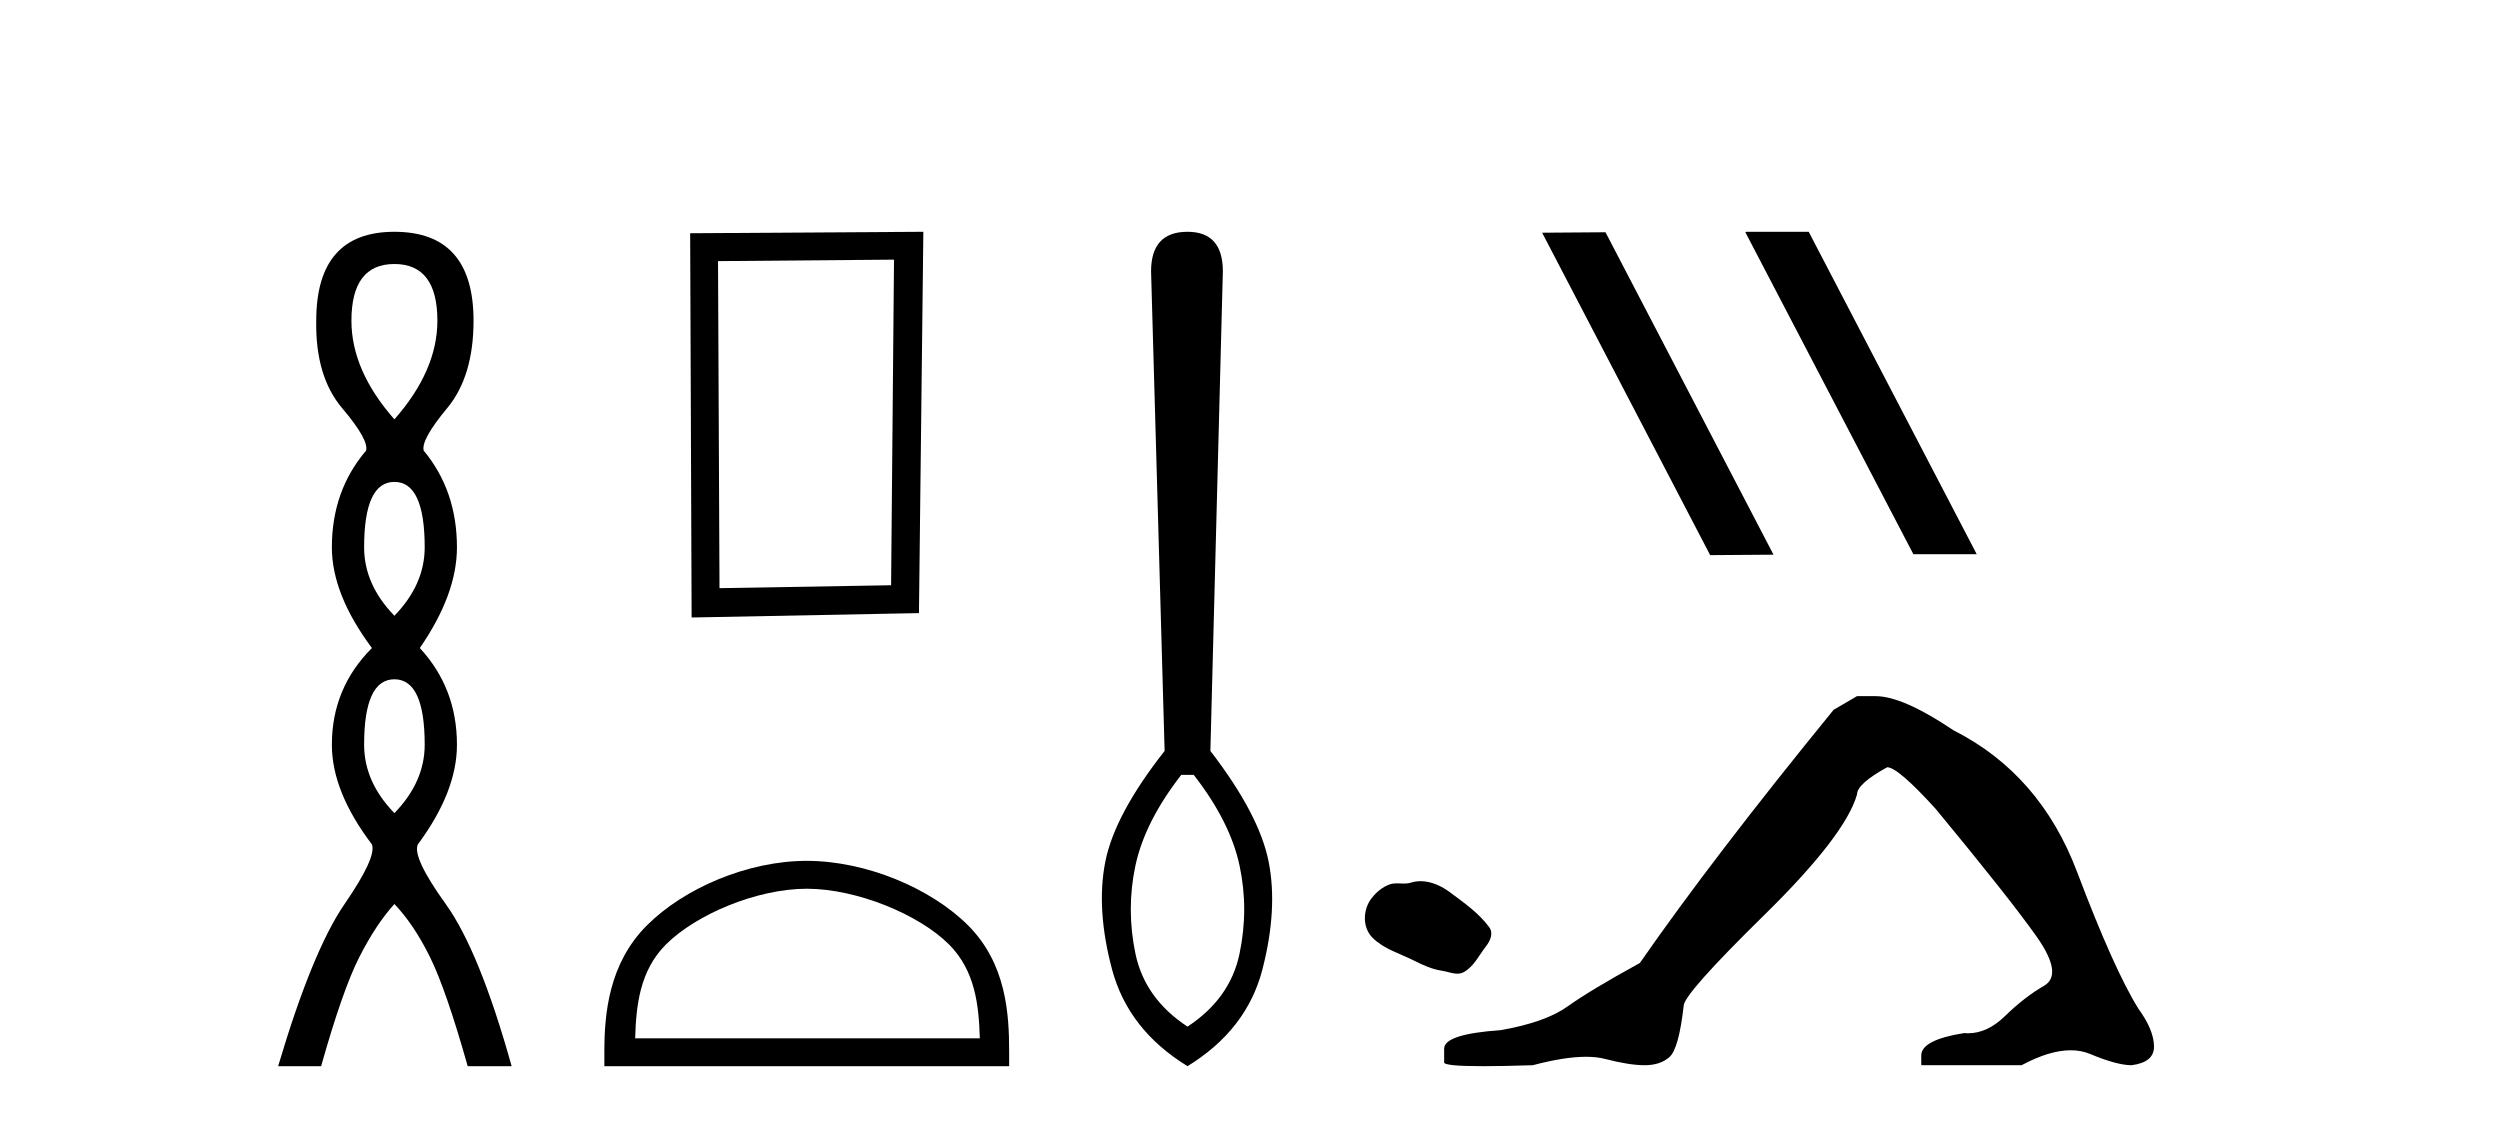 <?xml version='1.0' encoding='UTF-8' standalone='yes'?><svg xmlns='http://www.w3.org/2000/svg' xmlns:xlink='http://www.w3.org/1999/xlink' width='91.0' height='41.0' ><path d='M 14.356 9.61 Q 15.921 9.61 15.921 11.673 Q 15.921 13.487 14.356 15.265 Q 12.792 13.487 12.792 11.673 Q 12.792 9.61 14.356 9.61 ZM 14.356 17.541 Q 15.459 17.541 15.459 19.924 Q 15.459 21.276 14.356 22.414 Q 13.254 21.276 13.254 19.924 Q 13.254 17.541 14.356 17.541 ZM 14.356 24.726 Q 15.459 24.726 15.459 27.108 Q 15.459 28.46 14.356 29.598 Q 13.254 28.46 13.254 27.108 Q 13.254 24.726 14.356 24.726 ZM 14.356 8.437 Q 11.511 8.437 11.511 11.673 Q 11.476 13.7 12.454 14.856 Q 13.432 16.012 13.325 16.403 Q 12.08 17.862 12.08 19.924 Q 12.08 21.631 13.538 23.588 Q 12.08 25.046 12.08 27.108 Q 12.08 28.816 13.538 30.736 Q 13.716 31.198 12.543 32.906 Q 11.369 34.613 10.124 38.809 L 11.689 38.809 Q 12.471 36.035 13.076 34.844 Q 13.681 33.652 14.356 32.906 Q 15.068 33.652 15.655 34.844 Q 16.241 36.035 17.024 38.809 L 18.624 38.809 Q 17.451 34.613 16.224 32.906 Q 14.997 31.198 15.21 30.736 Q 16.633 28.816 16.633 27.108 Q 16.633 25.046 15.281 23.588 Q 16.633 21.631 16.633 19.924 Q 16.633 17.862 15.423 16.403 Q 15.317 16.012 16.277 14.856 Q 17.237 13.7 17.237 11.673 Q 17.237 8.437 14.356 8.437 Z' style='fill:#000000;stroke:none' /><path d='M 32.542 9.451 L 32.436 21.303 L 26.19 21.409 L 26.136 9.505 L 32.542 9.451 ZM 33.61 8.437 L 25.122 8.49 L 25.175 22.477 L 33.45 22.317 L 33.61 8.437 Z' style='fill:#000000;stroke:none' /><path d='M 29.366 32.35 C 31.178 32.35 33.447 33.281 34.544 34.378 C 35.505 35.339 35.63 36.612 35.665 37.795 L 23.12 37.795 C 23.155 36.612 23.281 35.339 24.241 34.378 C 25.339 33.281 27.554 32.35 29.366 32.35 ZM 29.366 31.335 C 27.216 31.335 24.903 32.329 23.547 33.684 C 22.157 35.075 21.999 36.906 21.999 38.275 L 21.999 38.809 L 36.733 38.809 L 36.733 38.275 C 36.733 36.906 36.629 35.075 35.238 33.684 C 33.883 32.329 31.516 31.335 29.366 31.335 Z' style='fill:#000000;stroke:none' /><path d='M 43.452 28.205 C 44.336 29.342 44.891 30.44 45.118 31.5 C 45.346 32.561 45.346 33.634 45.118 34.719 C 44.891 35.805 44.26 36.689 43.225 37.37 C 42.19 36.689 41.559 35.805 41.331 34.719 C 41.104 33.634 41.104 32.561 41.331 31.5 C 41.559 30.44 42.114 29.342 42.998 28.205 ZM 43.225 8.437 C 42.341 8.437 41.899 8.917 41.899 9.876 L 42.392 27.334 C 41.18 28.875 40.46 30.219 40.233 31.368 C 40.006 32.516 40.088 33.823 40.479 35.287 C 40.871 36.752 41.786 37.926 43.225 38.809 C 44.664 37.926 45.573 36.752 45.952 35.287 C 46.33 33.823 46.406 32.516 46.179 31.368 C 45.952 30.219 45.245 28.875 44.058 27.334 L 44.512 9.876 C 44.512 8.917 44.083 8.437 43.225 8.437 Z' style='fill:#000000;stroke:none' /><path d='M 63.565 8.437 L 63.531 8.454 L 69.647 20.173 L 71.953 20.173 L 65.837 8.437 ZM 58.44 8.454 L 56.134 8.471 L 62.25 20.207 L 64.556 20.19 L 58.44 8.454 Z' style='fill:#000000;stroke:none' /><path d='M 51.71 32.075 C 51.591 32.075 51.471 32.092 51.354 32.129 C 51.274 32.155 51.193 32.161 51.111 32.161 C 51.023 32.161 50.934 32.154 50.847 32.154 C 50.765 32.154 50.684 32.16 50.605 32.186 C 50.335 32.272 50.103 32.471 49.928 32.693 C 49.61 33.097 49.577 33.752 49.961 34.135 C 50.379 34.552 50.962 34.709 51.475 34.968 C 51.796 35.13 52.125 35.282 52.483 35.334 C 52.666 35.361 52.859 35.442 53.045 35.442 C 53.131 35.442 53.215 35.425 53.297 35.377 C 53.661 35.164 53.843 34.759 54.095 34.438 C 54.247 34.244 54.367 33.969 54.209 33.752 C 53.832 33.237 53.295 32.866 52.787 32.485 C 52.478 32.254 52.096 32.075 51.71 32.075 Z' style='fill:#000000;stroke:none' /><path d='M 67.595 25.34 L 66.744 25.837 Q 62.349 31.224 59.691 35.052 Q 57.883 36.045 57.068 36.629 Q 56.253 37.214 54.622 37.498 Q 52.567 37.64 52.567 38.171 L 52.567 38.207 L 52.567 38.668 Q 52.543 38.809 53.984 38.809 Q 54.705 38.809 55.792 38.774 Q 56.95 38.467 57.73 38.467 Q 58.12 38.467 58.415 38.543 Q 59.301 38.774 59.868 38.774 Q 60.435 38.774 60.772 38.473 Q 61.109 38.171 61.286 36.612 Q 61.286 36.186 64.228 33.298 Q 67.17 30.409 67.595 28.92 Q 67.595 28.53 68.694 27.928 Q 69.084 27.928 70.466 29.452 Q 73.16 32.713 74.135 34.095 Q 75.109 35.478 74.4 35.885 Q 73.692 36.293 72.983 36.984 Q 72.34 37.611 71.638 37.611 Q 71.567 37.611 71.494 37.604 Q 69.934 37.852 69.934 38.419 L 69.934 38.774 L 73.585 38.774 Q 74.601 38.23 75.373 38.23 Q 75.759 38.23 76.084 38.366 Q 77.059 38.774 77.591 38.774 Q 78.406 38.668 78.406 38.1 Q 78.406 37.498 77.839 36.718 Q 76.953 35.3 75.606 31.738 Q 74.259 28.176 71.104 26.581 Q 69.261 25.34 68.269 25.34 Z' style='fill:#000000;stroke:none' /></svg>
